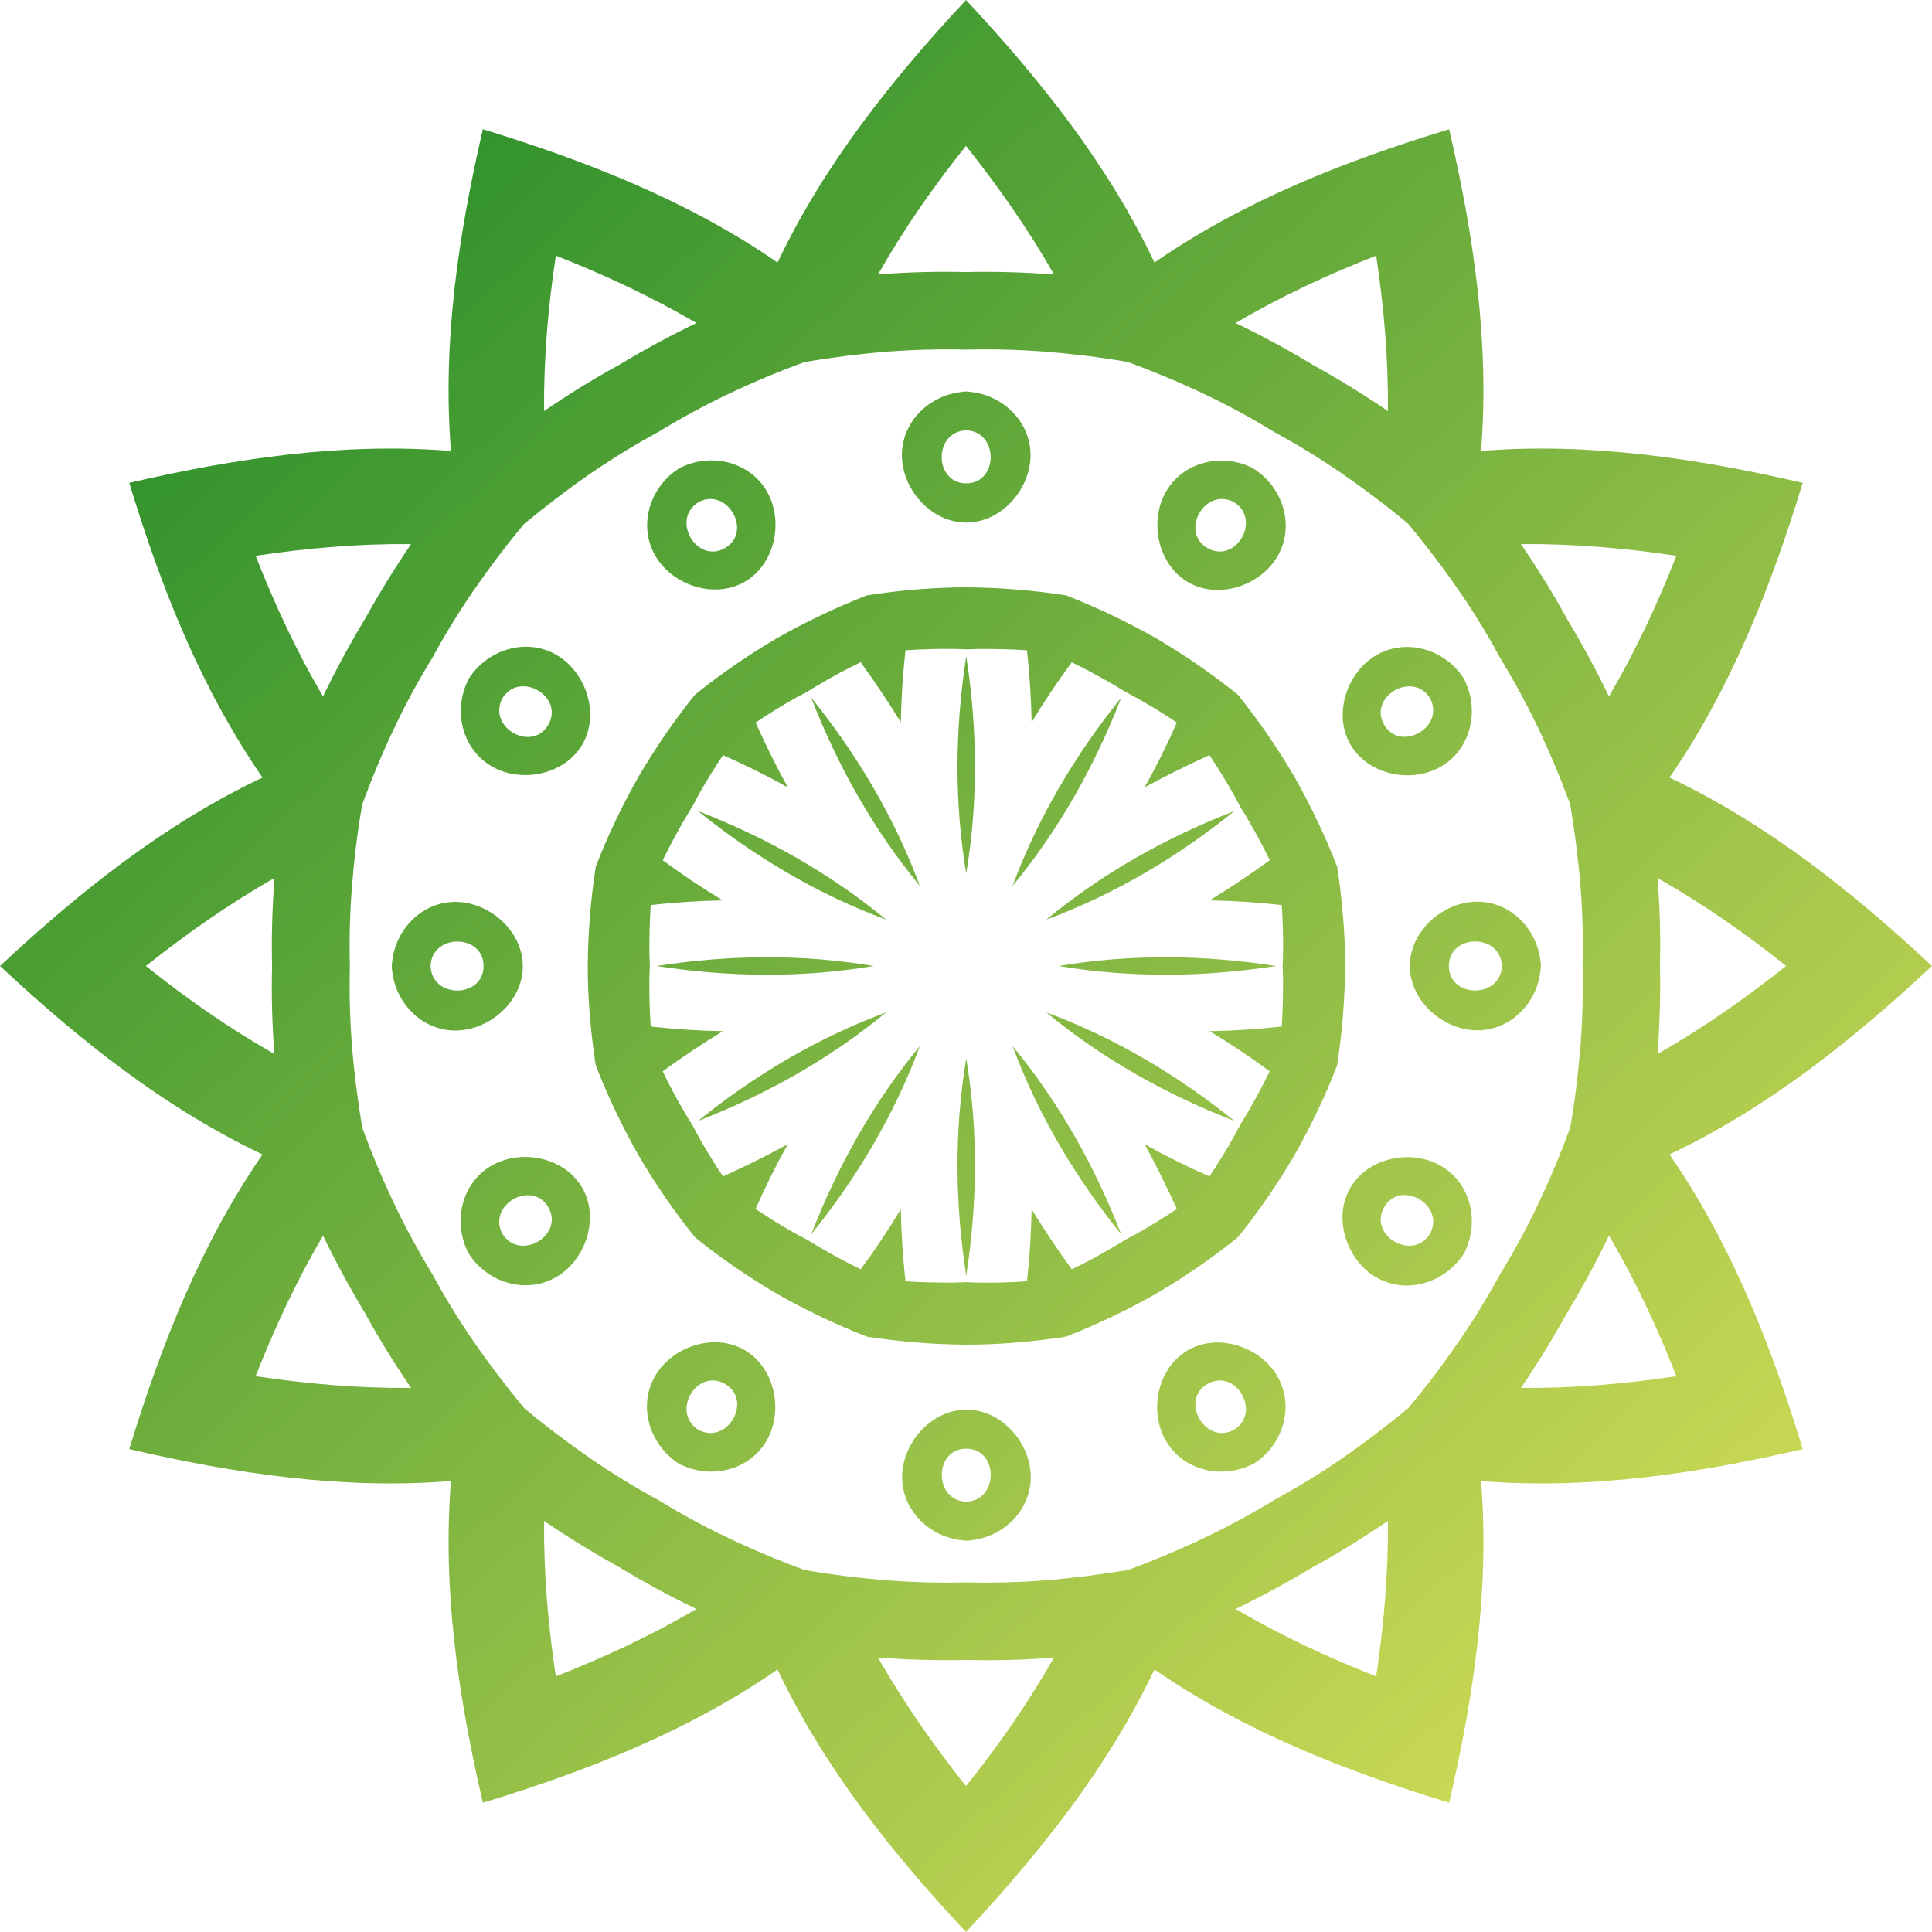 <svg xmlns="http://www.w3.org/2000/svg" width="65" height="65" viewBox="0 0 65 65" fill="none"><path d="M13.181 32.5C13.181 32.56 13.181 32.612 13.195 32.664C13.307 33.723 14.158 34.641 15.269 34.671C16.433 34.7 17.589 33.708 17.589 32.508C17.589 31.306 16.433 30.314 15.269 30.344C14.158 30.374 13.307 31.292 13.195 32.351C13.188 32.403 13.181 32.455 13.181 32.515V32.5ZM15.769 22.833C15.739 22.885 15.717 22.93 15.702 22.982C15.269 23.959 15.553 25.175 16.5 25.757C17.492 26.369 18.991 26.085 19.596 25.041C20.2 23.996 19.692 22.557 18.671 22.005C17.693 21.475 16.5 21.841 15.866 22.698C15.829 22.736 15.799 22.781 15.776 22.833H15.769ZM22.848 15.761C22.796 15.791 22.751 15.821 22.713 15.851C21.856 16.477 21.49 17.671 22.02 18.648C22.572 19.67 24.011 20.177 25.056 19.573C26.1 18.969 26.383 17.477 25.772 16.485C25.19 15.538 23.974 15.254 22.997 15.687C22.945 15.702 22.9 15.724 22.848 15.754V15.761ZM32.515 13.173C32.455 13.173 32.403 13.173 32.351 13.188C31.292 13.3 30.374 14.15 30.344 15.262C30.314 16.425 31.306 17.581 32.508 17.581C33.708 17.581 34.7 16.425 34.671 15.262C34.641 14.15 33.723 13.3 32.664 13.188C32.612 13.181 32.56 13.173 32.5 13.173H32.515ZM42.182 15.761C42.13 15.732 42.085 15.709 42.033 15.694C41.056 15.262 39.84 15.545 39.258 16.492C38.646 17.485 38.93 18.984 39.974 19.588C41.019 20.192 42.458 19.685 43.01 18.663C43.54 17.686 43.174 16.492 42.316 15.866C42.279 15.829 42.234 15.799 42.182 15.776V15.761ZM49.254 22.84C49.224 22.788 49.194 22.743 49.164 22.706C48.537 21.848 47.344 21.483 46.359 22.012C45.337 22.564 44.83 24.004 45.434 25.048C46.039 26.093 47.53 26.376 48.523 25.764C49.47 25.183 49.753 23.967 49.321 22.989C49.306 22.937 49.283 22.892 49.254 22.84ZM51.842 32.508C51.842 32.448 51.842 32.396 51.827 32.343C51.715 31.284 50.865 30.367 49.753 30.337C48.59 30.307 47.433 31.299 47.433 32.5C47.433 33.701 48.59 34.693 49.753 34.663C50.865 34.633 51.715 33.716 51.827 32.657C51.834 32.604 51.842 32.552 51.842 32.492V32.508ZM49.254 42.175C49.283 42.122 49.306 42.078 49.321 42.026C49.753 41.048 49.47 39.833 48.523 39.251C47.53 38.639 46.031 38.922 45.427 39.967C44.823 41.011 45.33 42.451 46.352 43.003C47.329 43.532 48.523 43.167 49.157 42.309C49.194 42.272 49.224 42.227 49.246 42.175H49.254ZM42.175 49.246C42.227 49.216 42.272 49.186 42.309 49.157C43.167 48.53 43.532 47.337 43.003 46.352C42.451 45.33 41.011 44.823 39.967 45.427C38.922 46.031 38.639 47.523 39.251 48.515C39.832 49.462 41.048 49.746 42.026 49.313C42.07 49.298 42.122 49.276 42.175 49.246ZM32.508 51.834C32.567 51.834 32.619 51.834 32.672 51.819C33.731 51.708 34.648 50.857 34.678 49.746C34.708 48.582 33.716 47.426 32.515 47.426C31.314 47.426 30.322 48.582 30.352 49.746C30.382 50.857 31.299 51.708 32.358 51.819C32.41 51.827 32.463 51.834 32.522 51.834H32.508ZM22.84 49.246C22.892 49.276 22.937 49.298 22.989 49.313C23.967 49.746 25.183 49.462 25.764 48.515C26.376 47.523 26.093 46.024 25.048 45.419C24.004 44.815 22.564 45.322 22.012 46.344C21.483 47.322 21.848 48.515 22.706 49.149C22.743 49.186 22.788 49.216 22.84 49.239V49.246ZM15.769 42.167C15.799 42.219 15.829 42.264 15.858 42.301C16.485 43.159 17.678 43.525 18.663 42.995C19.685 42.443 20.192 41.004 19.588 39.959C18.984 38.915 17.492 38.632 16.492 39.243C15.545 39.825 15.262 41.041 15.694 42.018C15.709 42.063 15.732 42.115 15.761 42.167H15.769ZM16.269 32.5C16.269 33.589 14.523 33.611 14.486 32.5C14.523 31.396 16.269 31.411 16.269 32.5ZM18.447 24.384C17.902 25.332 16.381 24.474 16.903 23.489C17.492 22.549 18.991 23.437 18.447 24.384ZM24.392 18.439C23.445 18.984 22.557 17.485 23.497 16.895C24.474 16.373 25.332 17.895 24.392 18.439ZM32.508 16.261C31.418 16.261 31.396 14.516 32.508 14.478C33.611 14.516 33.596 16.261 32.508 16.261ZM40.623 18.439C39.683 17.895 40.534 16.373 41.518 16.895C42.458 17.485 41.571 18.984 40.623 18.439ZM46.568 24.384C46.024 23.445 47.523 22.549 48.112 23.489C48.634 24.466 47.113 25.324 46.568 24.384ZM48.746 32.5C48.746 31.411 50.492 31.389 50.529 32.5C50.492 33.604 48.746 33.589 48.746 32.5ZM46.568 40.616C47.113 39.668 48.634 40.526 48.112 41.511C47.523 42.451 46.024 41.563 46.568 40.616ZM40.623 46.561C41.571 46.016 42.458 47.516 41.518 48.105C40.541 48.627 39.683 47.105 40.623 46.561ZM32.508 48.739C33.596 48.739 33.619 50.484 32.508 50.522C31.404 50.484 31.418 48.739 32.508 48.739ZM24.392 46.561C25.339 47.105 24.481 48.627 23.497 48.105C22.557 47.516 23.445 46.016 24.392 46.561ZM18.447 40.616C18.991 41.563 17.492 42.451 16.903 41.511C16.381 40.534 17.902 39.676 18.447 40.616Z" fill="url(#paint0_linear_604_106)"></path><path d="M0 32.5C2.678 34.999 5.535 37.274 8.832 38.84C6.758 41.846 5.423 45.248 4.349 48.754C7.914 49.582 11.532 50.119 15.172 49.828C14.881 53.468 15.418 57.086 16.246 60.651C19.752 59.585 23.146 58.249 26.16 56.168C27.726 59.473 30.001 62.33 32.5 65C34.999 62.322 37.274 59.465 38.84 56.168C41.846 58.242 45.248 59.577 48.754 60.651C49.582 57.086 50.119 53.468 49.828 49.828C53.468 50.119 57.086 49.582 60.651 48.754C59.585 45.248 58.249 41.854 56.168 38.84C59.473 37.274 62.322 34.999 65 32.5C62.322 30.001 59.465 27.726 56.168 26.16C58.242 23.154 59.577 19.752 60.651 16.246C57.086 15.418 53.468 14.881 49.828 15.172C50.119 11.532 49.582 7.914 48.754 4.349C45.248 5.415 41.854 6.751 38.84 8.832C37.274 5.527 34.999 2.678 32.5 0C30.001 2.678 27.726 5.535 26.16 8.832C23.154 6.758 19.752 5.423 16.246 4.349C15.418 7.914 14.881 11.532 15.172 15.172C11.532 14.881 7.914 15.418 4.349 16.246C5.415 19.752 6.751 23.146 8.832 26.16C5.527 27.726 2.678 30.001 0 32.5ZM9.153 32.5C9.13 33.477 9.153 34.469 9.235 35.461C7.713 34.596 6.273 33.596 4.908 32.5C6.281 31.411 7.713 30.404 9.235 29.539C9.16 30.531 9.13 31.515 9.153 32.5ZM12.278 20.826C11.771 21.662 11.301 22.534 10.868 23.43C9.98 21.923 9.242 20.334 8.601 18.7C10.331 18.439 12.076 18.29 13.829 18.305C13.27 19.125 12.755 19.968 12.278 20.826ZM20.826 12.278C19.968 12.748 19.125 13.27 18.305 13.829C18.29 12.076 18.439 10.331 18.7 8.601C20.334 9.242 21.915 9.98 23.43 10.868C22.534 11.301 21.669 11.771 20.826 12.278ZM32.5 9.153C31.523 9.13 30.531 9.153 29.539 9.235C30.404 7.713 31.404 6.273 32.5 4.908C33.589 6.281 34.596 7.713 35.461 9.235C34.469 9.16 33.485 9.13 32.5 9.153ZM44.174 12.278C43.338 11.771 42.466 11.301 41.571 10.868C43.077 9.98 44.666 9.242 46.3 8.601C46.561 10.331 46.71 12.076 46.695 13.829C45.874 13.27 45.032 12.755 44.174 12.278ZM52.722 20.826C52.252 19.968 51.73 19.125 51.17 18.305C52.923 18.29 54.669 18.439 56.4 18.7C55.758 20.334 55.02 21.915 54.132 23.43C53.699 22.534 53.229 21.669 52.722 20.826ZM55.847 32.5C55.87 31.523 55.847 30.531 55.765 29.539C57.287 30.404 58.727 31.404 60.092 32.5C58.719 33.589 57.287 34.596 55.765 35.461C55.84 34.469 55.87 33.485 55.847 32.5ZM52.722 44.174C53.229 43.338 53.699 42.466 54.132 41.571C55.02 43.077 55.758 44.666 56.4 46.3C54.669 46.561 52.923 46.71 51.17 46.695C51.73 45.874 52.245 45.032 52.722 44.174ZM44.174 52.722C45.032 52.252 45.874 51.73 46.695 51.17C46.71 52.923 46.561 54.669 46.3 56.4C44.666 55.758 43.085 55.02 41.571 54.132C42.466 53.699 43.331 53.229 44.174 52.722ZM32.5 55.847C33.477 55.87 34.469 55.847 35.461 55.765C34.596 57.287 33.596 58.727 32.5 60.092C31.411 58.719 30.404 57.287 29.539 55.765C30.531 55.84 31.515 55.87 32.5 55.847ZM20.826 52.722C21.662 53.229 22.534 53.699 23.43 54.132C21.923 55.02 20.334 55.758 18.7 56.4C18.439 54.669 18.29 52.923 18.305 51.17C19.125 51.73 19.968 52.245 20.826 52.722ZM12.278 44.174C12.748 45.032 13.27 45.874 13.829 46.695C12.076 46.71 10.331 46.561 8.601 46.3C9.242 44.666 9.98 43.085 10.868 41.571C11.301 42.466 11.771 43.331 12.278 44.174ZM19.774 32.5C19.774 33.604 19.872 34.723 20.043 35.842C20.453 36.894 20.938 37.908 21.483 38.87C22.042 39.825 22.676 40.75 23.385 41.63C24.265 42.339 25.19 42.973 26.145 43.532C27.107 44.077 28.114 44.562 29.173 44.972C30.292 45.143 31.411 45.233 32.515 45.24C33.619 45.24 34.738 45.143 35.857 44.972C36.908 44.562 37.923 44.077 38.885 43.532C39.84 42.973 40.765 42.339 41.645 41.63C42.354 40.75 42.988 39.825 43.547 38.87C44.092 37.908 44.577 36.901 44.987 35.842C45.158 34.723 45.248 33.604 45.255 32.5C45.255 31.396 45.158 30.277 44.987 29.158C44.577 28.107 44.092 27.092 43.547 26.13C42.988 25.175 42.354 24.25 41.645 23.37C40.765 22.661 39.84 22.027 38.885 21.468C37.923 20.923 36.916 20.438 35.857 20.028C34.738 19.857 33.619 19.767 32.515 19.76C31.411 19.76 30.292 19.857 29.173 20.028C28.121 20.438 27.107 20.923 26.145 21.468C25.19 22.027 24.265 22.661 23.385 23.37C22.676 24.25 22.042 25.175 21.483 26.13C20.938 27.092 20.453 28.099 20.043 29.158C19.872 30.277 19.782 31.396 19.774 32.5ZM12.188 37.945C12.032 37.013 11.912 36.073 11.838 35.141C11.771 34.253 11.748 33.373 11.771 32.5C11.748 31.627 11.771 30.747 11.838 29.859C11.912 28.927 12.024 27.987 12.188 27.055C12.517 26.167 12.882 25.294 13.285 24.451C13.665 23.646 14.091 22.87 14.546 22.132C14.963 21.363 15.418 20.617 15.925 19.879C16.455 19.111 17.022 18.357 17.634 17.626C18.365 17.022 19.118 16.448 19.886 15.918C20.625 15.411 21.371 14.956 22.139 14.538C22.885 14.083 23.653 13.665 24.459 13.277C25.302 12.875 26.174 12.509 27.062 12.181C27.995 12.024 28.934 11.905 29.867 11.83C30.755 11.763 31.635 11.741 32.508 11.763C33.38 11.741 34.26 11.763 35.148 11.83C36.08 11.905 37.02 12.017 37.953 12.181C38.84 12.509 39.713 12.875 40.556 13.277C41.362 13.658 42.13 14.083 42.876 14.538C43.644 14.956 44.39 15.411 45.129 15.918C45.897 16.448 46.65 17.015 47.381 17.626C47.985 18.357 48.56 19.111 49.089 19.879C49.597 20.61 50.052 21.363 50.469 22.132C50.924 22.878 51.342 23.646 51.73 24.451C52.133 25.294 52.498 26.167 52.827 27.055C52.983 27.987 53.102 28.927 53.177 29.859C53.244 30.747 53.267 31.627 53.244 32.5C53.267 33.373 53.244 34.253 53.177 35.141C53.102 36.073 52.991 37.013 52.827 37.945C52.498 38.833 52.133 39.706 51.73 40.548C51.35 41.354 50.924 42.13 50.469 42.868C50.052 43.637 49.597 44.383 49.089 45.121C48.56 45.889 47.993 46.643 47.381 47.374C46.65 47.978 45.897 48.552 45.129 49.082C44.39 49.589 43.644 50.044 42.876 50.462C42.13 50.917 41.362 51.335 40.556 51.722C39.713 52.125 38.84 52.491 37.953 52.819C37.02 52.976 36.08 53.095 35.148 53.17C34.26 53.237 33.38 53.259 32.508 53.237C31.635 53.259 30.755 53.237 29.867 53.17C28.934 53.095 28.002 52.983 27.062 52.819C26.174 52.491 25.302 52.125 24.459 51.722C23.653 51.342 22.885 50.917 22.139 50.462C21.371 50.044 20.625 49.589 19.886 49.082C19.118 48.552 18.365 47.985 17.634 47.374C17.029 46.643 16.455 45.889 15.925 45.121C15.418 44.383 14.963 43.637 14.546 42.868C14.091 42.122 13.673 41.354 13.285 40.548C12.882 39.706 12.517 38.833 12.188 37.945ZM24.317 34.693C23.512 34.678 22.698 34.626 21.893 34.536C21.856 33.999 21.841 33.462 21.848 32.925C21.848 32.783 21.856 32.642 21.863 32.492C21.863 32.351 21.848 32.209 21.848 32.06C21.848 31.523 21.856 30.986 21.893 30.449C22.698 30.359 23.512 30.307 24.317 30.292C23.623 29.874 22.952 29.427 22.296 28.942C22.534 28.457 22.788 27.987 23.057 27.525C23.131 27.398 23.206 27.279 23.28 27.159C23.348 27.032 23.415 26.906 23.482 26.779C23.743 26.309 24.026 25.854 24.325 25.406C25.071 25.735 25.794 26.093 26.503 26.488C26.115 25.779 25.757 25.056 25.421 24.31C25.869 24.011 26.324 23.728 26.794 23.467C26.921 23.4 27.047 23.333 27.174 23.265C27.293 23.191 27.413 23.109 27.54 23.042C28.002 22.766 28.472 22.512 28.957 22.281C29.434 22.937 29.889 23.616 30.307 24.302C30.322 23.497 30.374 22.684 30.464 21.878C31.001 21.841 31.538 21.826 32.075 21.833C32.217 21.833 32.358 21.841 32.508 21.848C32.649 21.848 32.791 21.833 32.94 21.833C33.477 21.833 34.014 21.841 34.551 21.878C34.641 22.684 34.693 23.497 34.708 24.302C35.126 23.609 35.573 22.937 36.058 22.281C36.543 22.52 37.013 22.773 37.475 23.042C37.602 23.116 37.721 23.191 37.841 23.265C37.968 23.333 38.094 23.4 38.221 23.467C38.691 23.728 39.146 24.011 39.594 24.31C39.266 25.056 38.907 25.779 38.512 26.488C39.221 26.1 39.952 25.742 40.69 25.406C40.989 25.854 41.272 26.309 41.533 26.779C41.6 26.906 41.667 27.032 41.735 27.159C41.809 27.279 41.891 27.398 41.958 27.525C42.234 27.987 42.488 28.457 42.719 28.942C42.063 29.419 41.384 29.874 40.698 30.292C41.503 30.307 42.316 30.359 43.122 30.449C43.159 30.986 43.174 31.523 43.167 32.06C43.167 32.202 43.159 32.351 43.152 32.492C43.152 32.634 43.167 32.776 43.167 32.925C43.167 33.462 43.159 33.999 43.122 34.536C42.316 34.626 41.503 34.678 40.698 34.693C41.391 35.111 42.063 35.558 42.719 36.043C42.48 36.528 42.227 36.998 41.958 37.46C41.884 37.587 41.809 37.707 41.735 37.826C41.667 37.953 41.6 38.08 41.533 38.206C41.272 38.676 40.989 39.131 40.69 39.579C39.944 39.251 39.221 38.893 38.512 38.497C38.9 39.206 39.258 39.937 39.594 40.675C39.146 40.974 38.691 41.257 38.221 41.518C38.094 41.585 37.968 41.653 37.841 41.72C37.721 41.794 37.602 41.876 37.475 41.943C37.013 42.219 36.543 42.473 36.058 42.704C35.581 42.048 35.126 41.369 34.708 40.683C34.693 41.488 34.641 42.301 34.551 43.107C34.014 43.144 33.477 43.159 32.94 43.152C32.798 43.152 32.649 43.144 32.508 43.137C32.366 43.137 32.224 43.152 32.075 43.152C31.538 43.152 31.001 43.144 30.464 43.107C30.374 42.301 30.322 41.488 30.307 40.683C29.889 41.377 29.442 42.048 28.957 42.704C28.472 42.466 28.002 42.212 27.54 41.943C27.413 41.869 27.293 41.794 27.174 41.72C27.047 41.653 26.921 41.585 26.794 41.518C26.324 41.257 25.869 40.974 25.421 40.675C25.749 39.929 26.107 39.206 26.503 38.497C25.794 38.885 25.071 39.243 24.325 39.579C24.026 39.131 23.743 38.676 23.482 38.206C23.415 38.08 23.348 37.953 23.28 37.826C23.206 37.707 23.124 37.587 23.057 37.46C22.781 36.998 22.527 36.528 22.296 36.043C22.952 35.566 23.631 35.111 24.317 34.693ZM22.087 32.5C24.541 32.88 26.995 32.903 29.397 32.5C26.988 32.097 24.534 32.12 22.087 32.5ZM23.482 37.714C25.794 36.819 27.935 35.611 29.815 34.059C27.525 34.909 25.414 36.155 23.482 37.714ZM27.293 41.526C28.852 39.594 30.098 37.483 30.948 35.193C29.397 37.072 28.189 39.213 27.293 41.526ZM32.508 42.921C32.888 40.467 32.91 38.012 32.508 35.611C32.105 38.02 32.127 40.474 32.508 42.921ZM37.721 41.526C36.826 39.213 35.618 37.072 34.066 35.193C34.917 37.483 36.163 39.594 37.721 41.526ZM41.533 37.714C39.601 36.155 37.49 34.909 35.2 34.059C37.08 35.611 39.221 36.819 41.533 37.714ZM42.928 32.5C40.474 32.12 38.02 32.097 35.618 32.5C38.027 32.903 40.481 32.88 42.928 32.5ZM41.533 27.286C39.221 28.181 37.08 29.39 35.2 30.941C37.49 30.091 39.601 28.845 41.533 27.286ZM37.721 23.474C36.163 25.406 34.917 27.517 34.066 29.807C35.618 27.927 36.826 25.787 37.721 23.474ZM32.508 22.079C32.127 24.534 32.105 26.988 32.508 29.39C32.91 26.98 32.888 24.526 32.508 22.079ZM27.293 23.474C28.189 25.787 29.397 27.927 30.948 29.807C30.098 27.517 28.852 25.406 27.293 23.474ZM23.482 27.286C25.414 28.845 27.525 30.091 29.815 30.941C27.935 29.39 25.794 28.181 23.482 27.286Z" fill="url(#paint1_linear_604_106)"></path><defs><linearGradient id="paint0_linear_604_106" x1="5.594" y1="6.712" x2="59.288" y2="64.887" gradientUnits="userSpaceOnUse"><stop stop-color="#268D2A"></stop><stop offset="1" stop-color="#E1E35B"></stop></linearGradient><linearGradient id="paint1_linear_604_106" x1="5.594" y1="6.712" x2="59.288" y2="64.887" gradientUnits="userSpaceOnUse"><stop stop-color="#268D2A"></stop><stop offset="1" stop-color="#E1E35B"></stop></linearGradient></defs></svg>